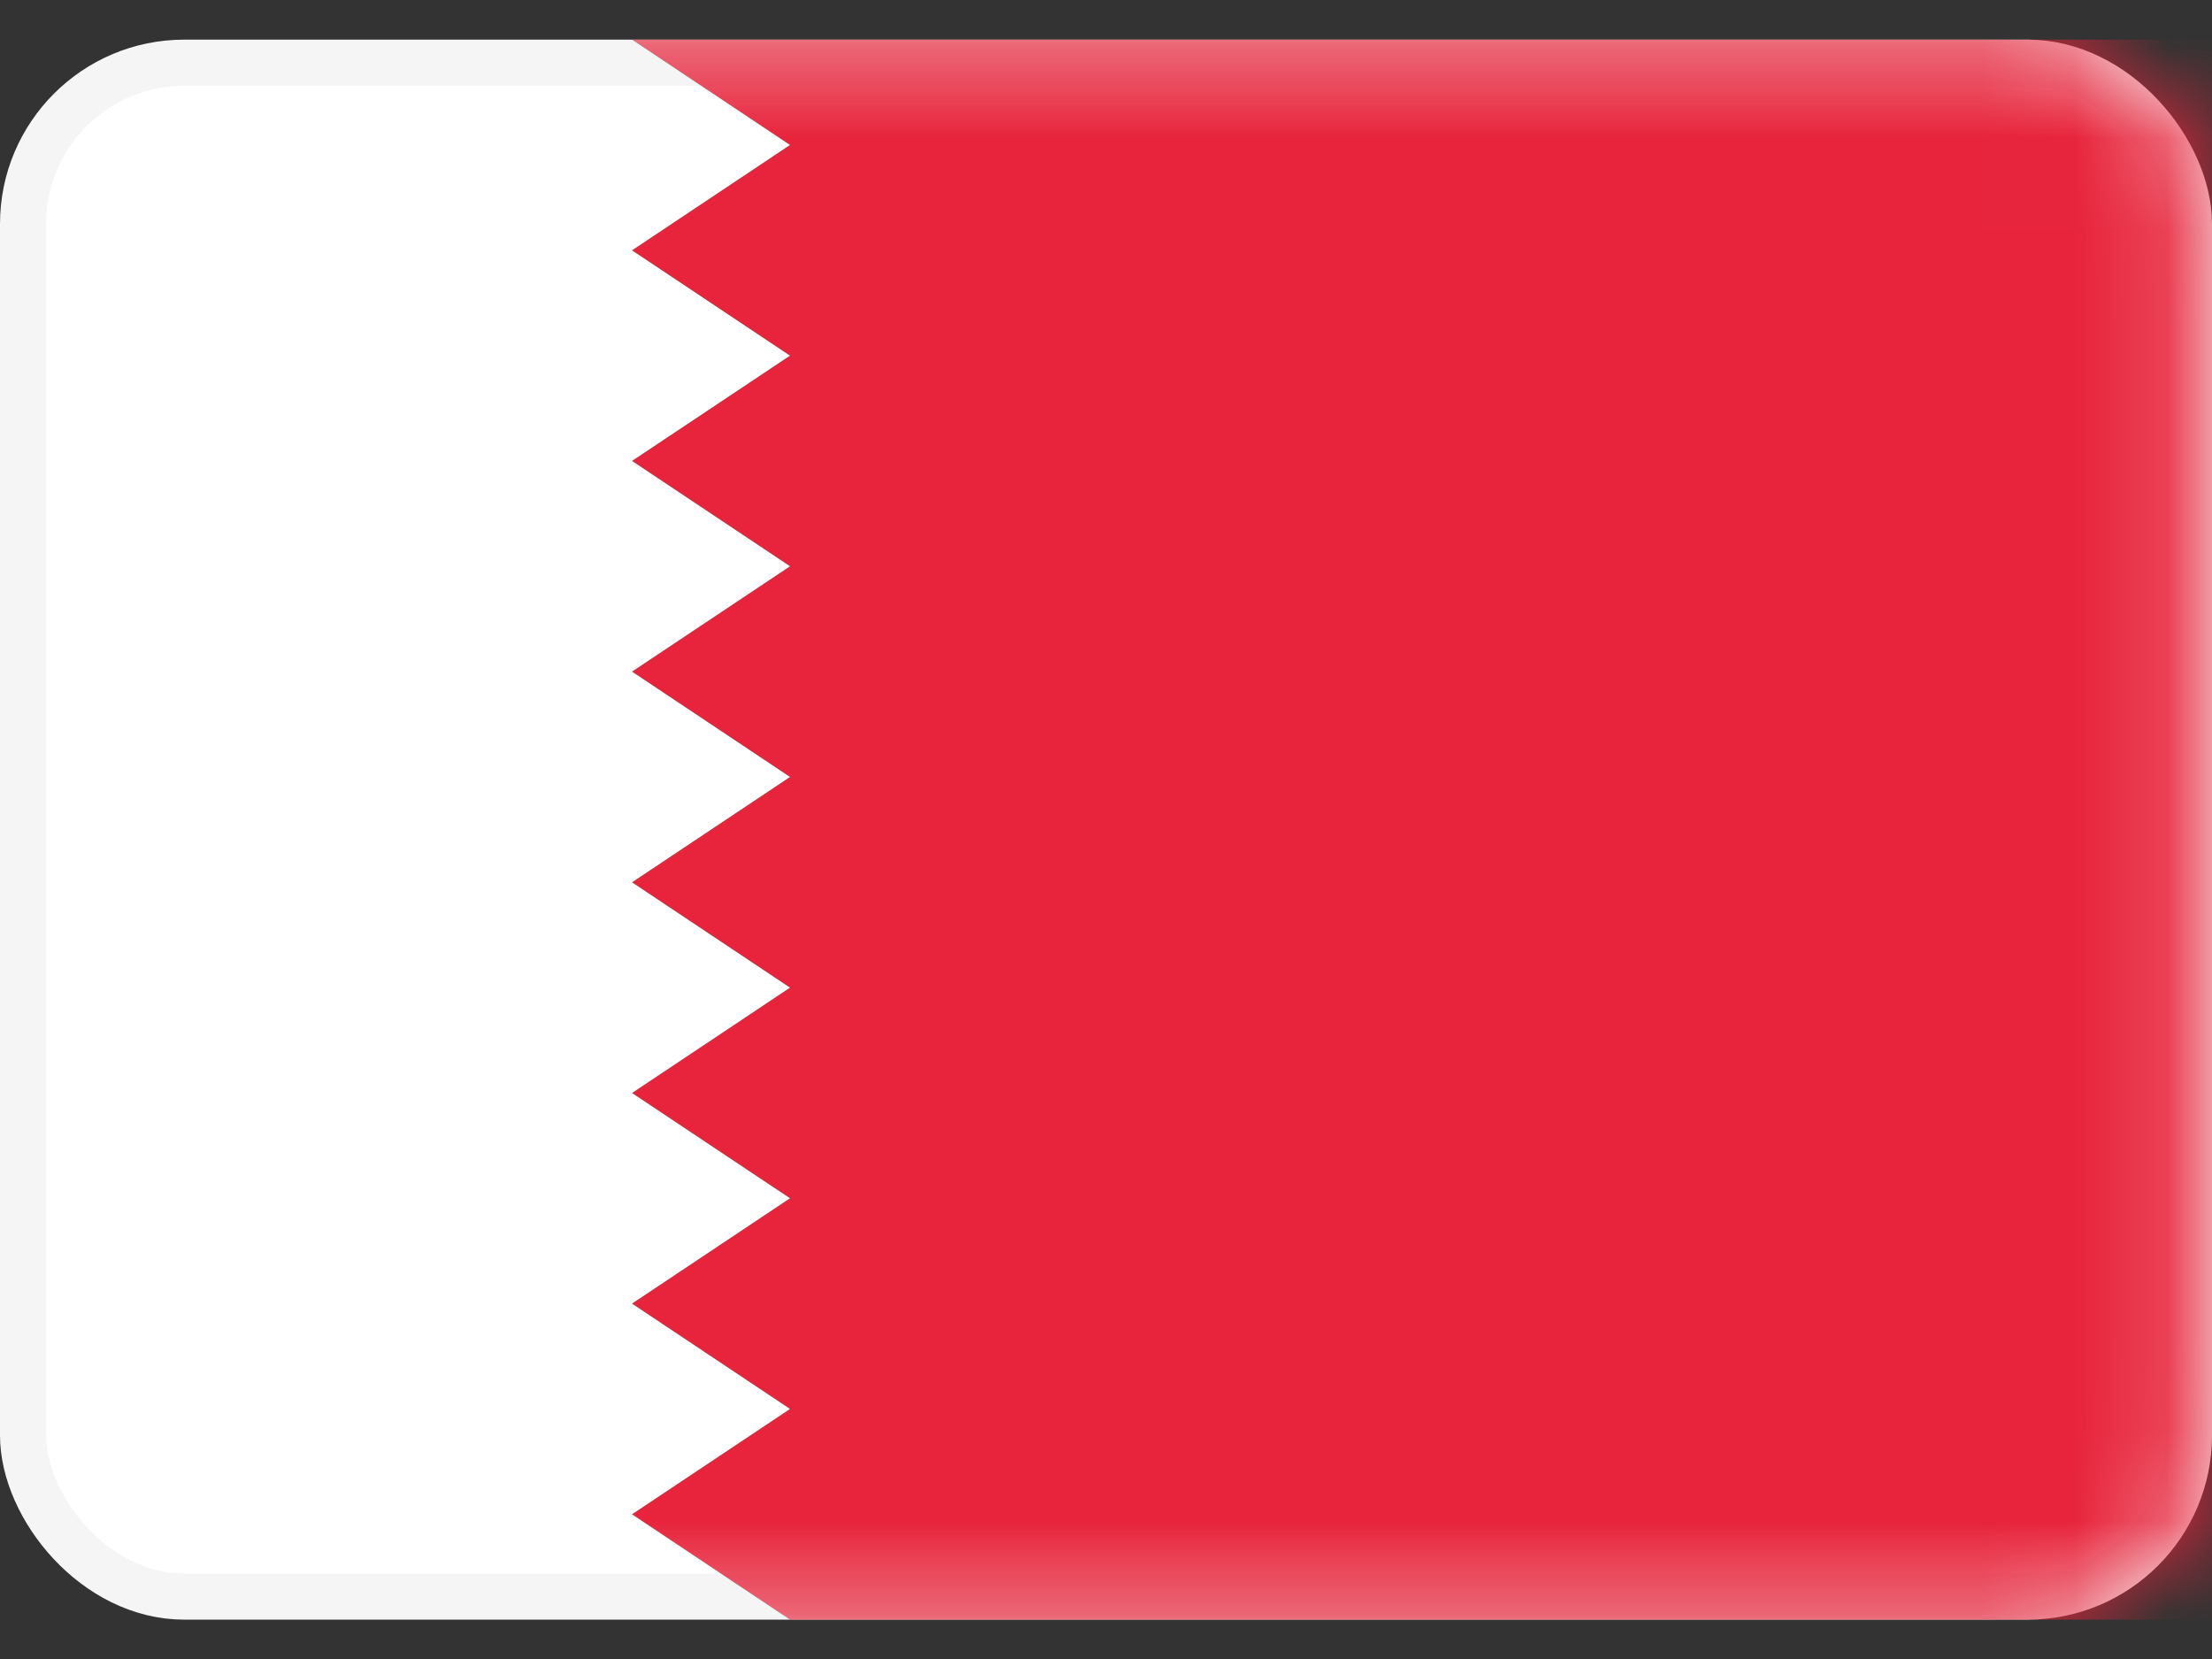 <svg width="24" height="18" viewBox="0 0 24 18" fill="none" xmlns="http://www.w3.org/2000/svg">
<rect x="0" y="0" width="24" height="18" fill="#333333" stroke="none"/>
<rect x="0.25" y="0.68" width="23.5" height="16.643" rx="1.75" fill="white" stroke="#F5F5F5" stroke-width="0.5"/>
<mask id="mask0_5077_5130" style="mask-type:luminance" maskUnits="userSpaceOnUse" x="0" y="0" width="24" height="18">
<rect x="0.25" y="0.68" width="23.5" height="16.643" rx="1.75" fill="white" stroke="white" stroke-width="0.5"/>
</mask>
<g mask="url(#mask0_5077_5130)">
<path d="M24 17.573H8.571L6.857 16.43L8.571 15.287L6.857 14.144L8.571 13.001L6.857 11.859L8.571 10.716L6.857 9.573L8.571 8.43L6.857 7.287L8.571 6.144L6.857 5.001L8.571 3.859L6.857 2.716L8.571 1.573L6.857 0.43H24V17.573Z" fill="#E7243B"/>
</g>
</svg>
